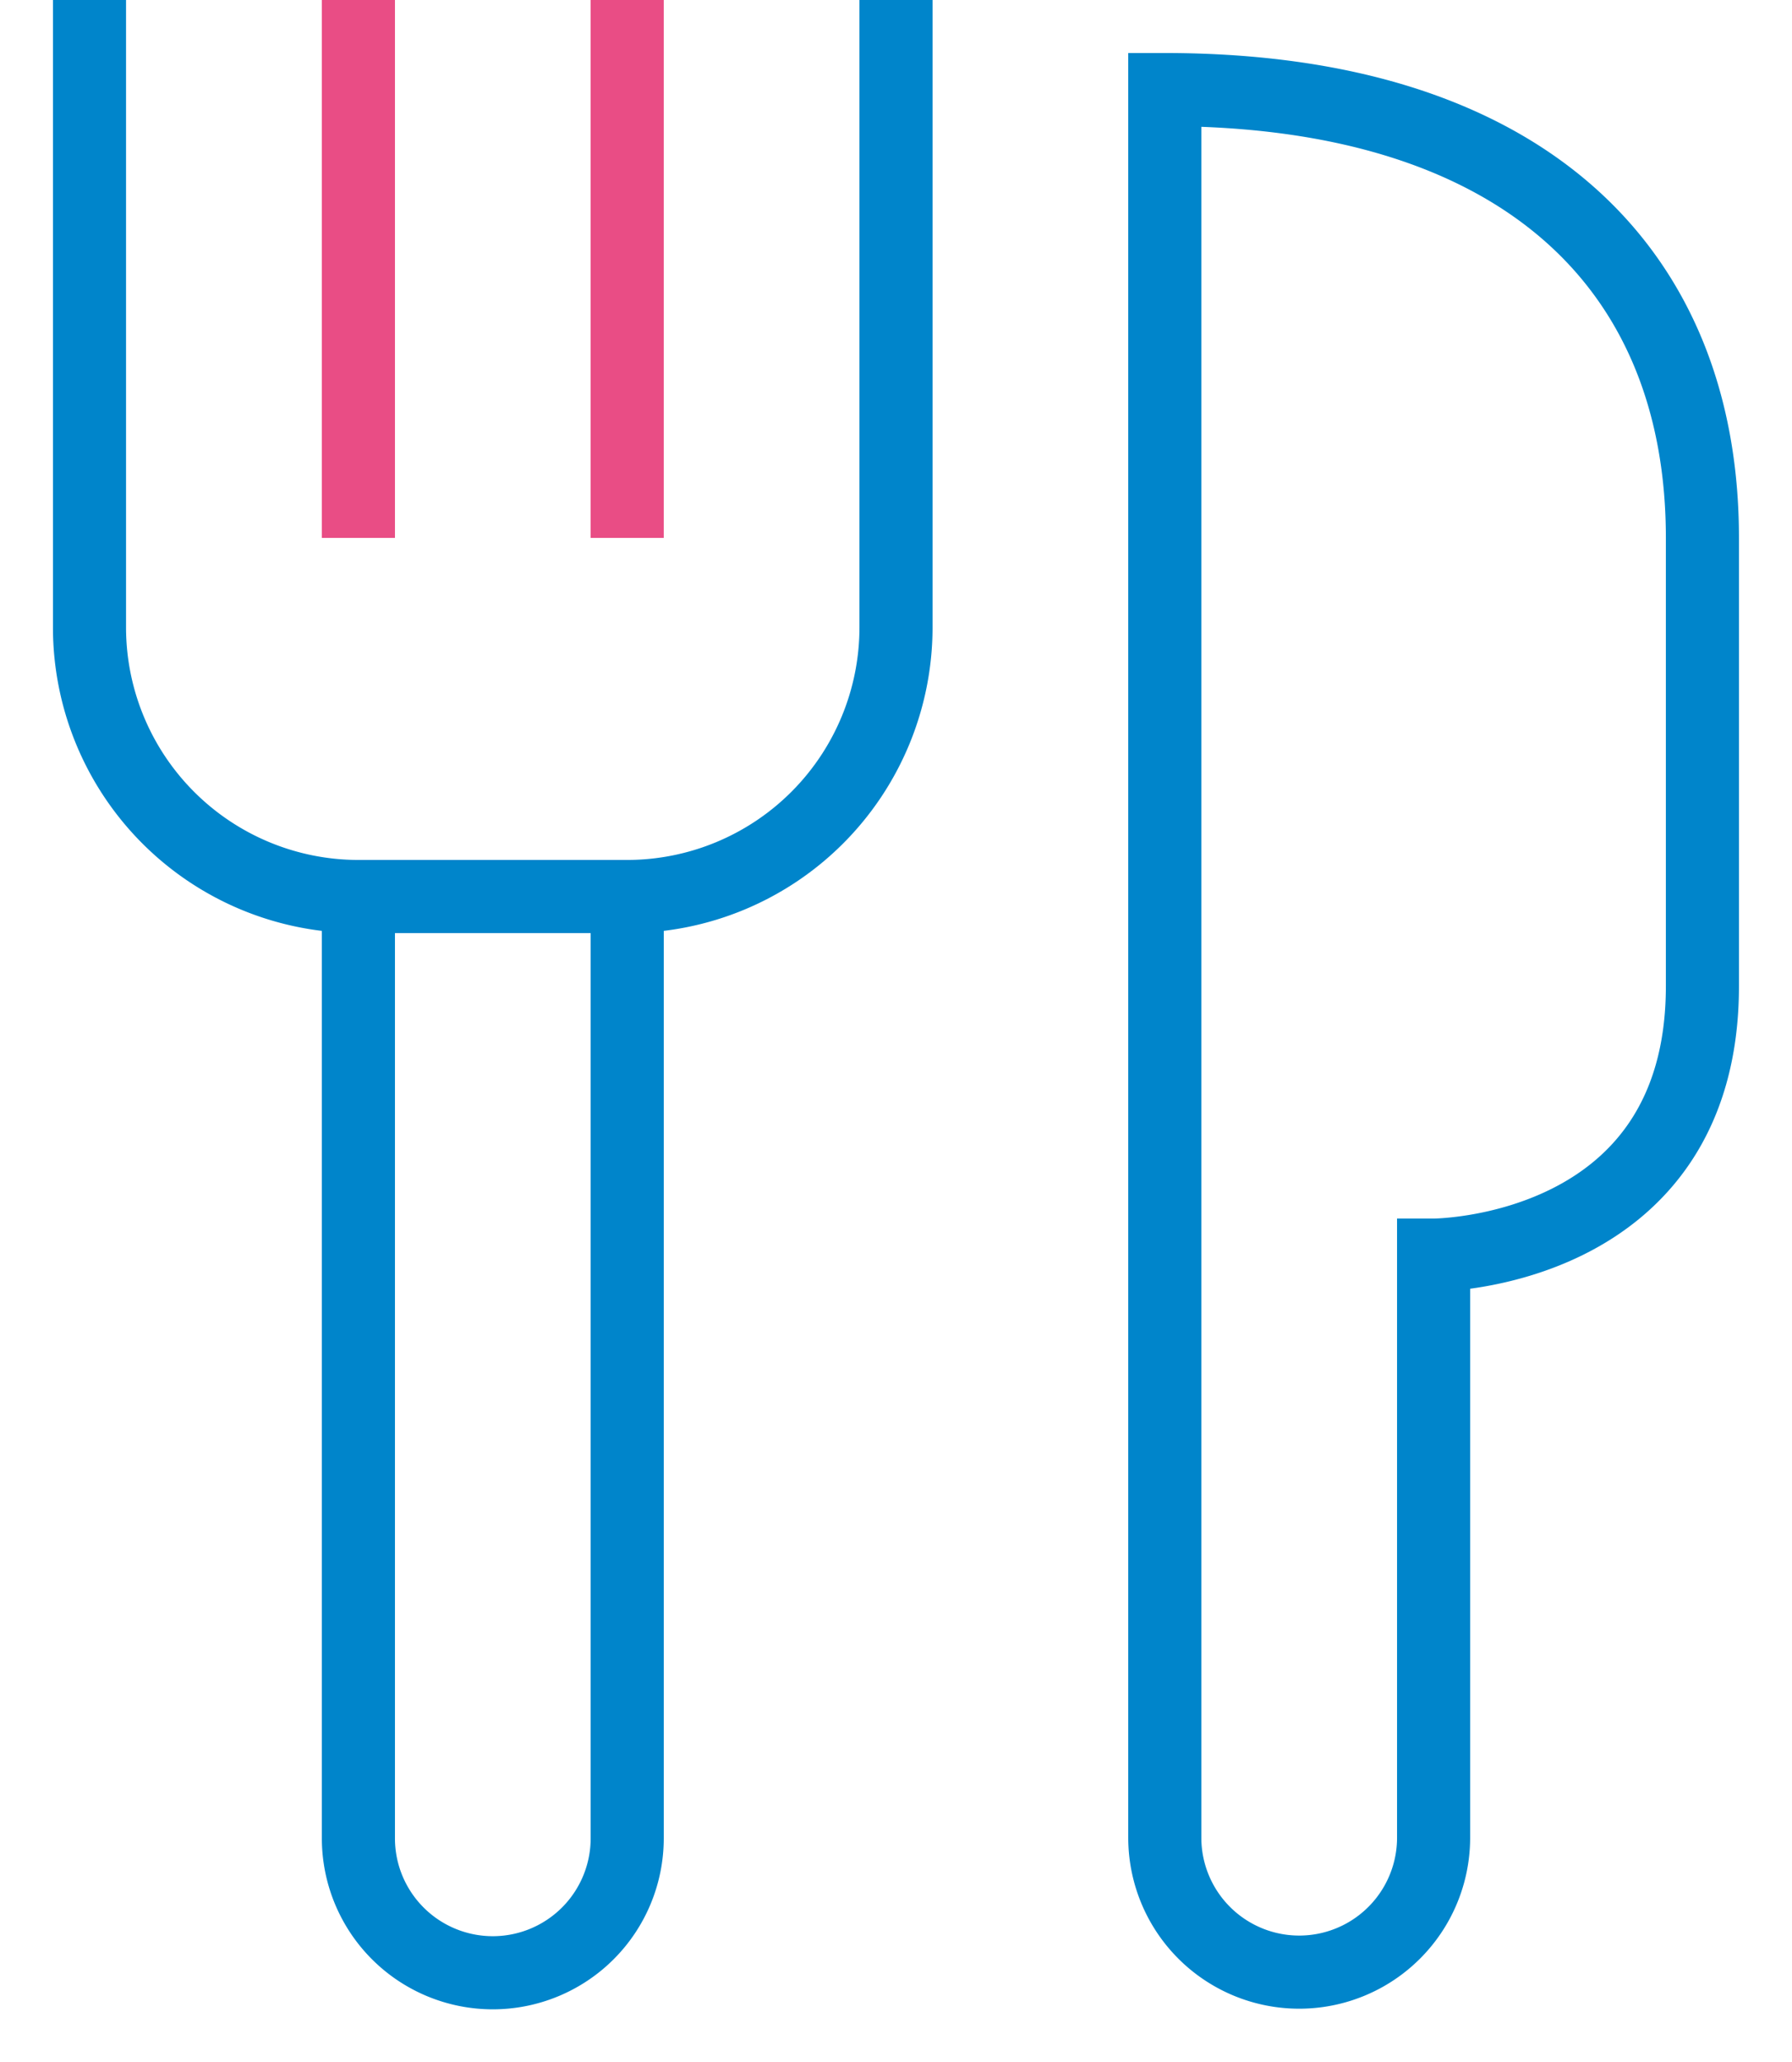 <svg id="Group_679" data-name="Group 679" xmlns="http://www.w3.org/2000/svg" xmlns:xlink="http://www.w3.org/1999/xlink" width="98.07" height="112.781" viewBox="0 0 98.07 112.781">
  <defs>
    <clipPath id="clip-path">
      <rect id="Rectangle_417" data-name="Rectangle 417" width="98.07" height="112.781" fill="none" stroke="#707070" stroke-width="4"/>
    </clipPath>
  </defs>
  <g id="Group_678" data-name="Group 678" clip-path="url(#clip-path)">
    <path id="Path_343" data-name="Path 343" d="M77.465,0V34.323a14.721,14.721,0,0,1-14.7,14.712H48.028a14.721,14.721,0,0,1-14.7-14.712V0M48.044,49.035v51.509a7.355,7.355,0,0,0,14.711,0V49.035M92.175,83.36v17.161a7.355,7.355,0,1,0,14.711-.022V68.649s14.711,0,14.711-14.711V29.421C121.6,14.711,111.789,4.9,92.175,4.9Z" transform="translate(-28.43)" fill="none" stroke="#0085cb" stroke-miterlimit="133.333" stroke-width="4"/>
    <path id="Path_344" data-name="Path 344" d="M133.333,29.421V0" transform="translate(-113.719 0)" fill="none" stroke="#e94d85" stroke-miterlimit="133.333" stroke-width="4"/>
    <path id="Path_345" data-name="Path 345" d="M233.333,29.421V0" transform="translate(-199.009 0)" fill="none" stroke="#e94d85" stroke-miterlimit="133.333" stroke-width="4"/>
  </g>
</svg>
